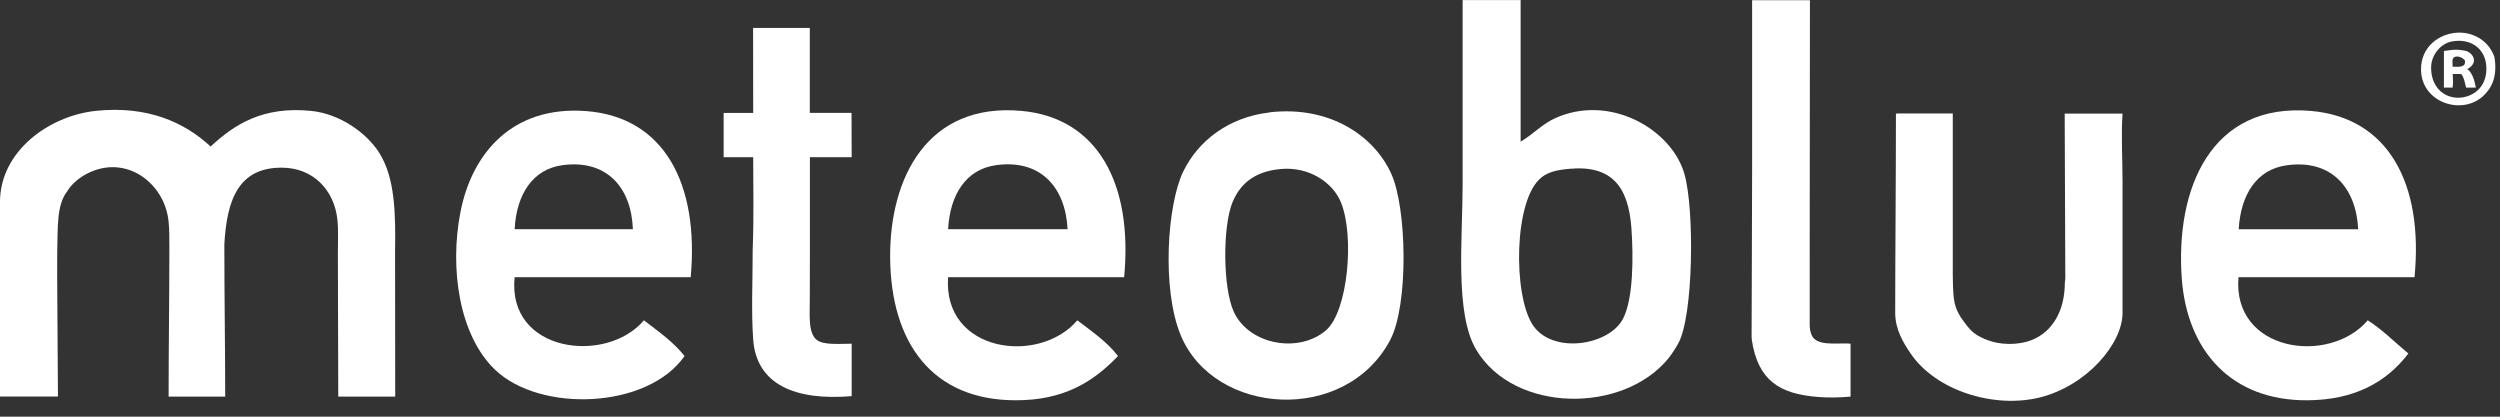 <?xml version="1.0" encoding="utf-8"?>
<svg xmlns="http://www.w3.org/2000/svg" fill="none" height="100%" overflow="visible" preserveAspectRatio="none" style="display: block;" viewBox="0 0 72 12" width="100%">
<rect x="0" y="0" width="72" height="12" fill="#333333" stroke="none"/>
<g id="Vector">
<path clip-rule="evenodd" d="M6.062 4.224C6.75 3.583 7.572 3.051 8.97 3.195C9.781 3.279 10.549 3.815 10.922 4.401C11.375 5.118 11.396 6.132 11.378 7.244C11.378 8.62 11.382 10.134 11.382 11.423H9.742C9.742 10.301 9.731 8.62 9.731 7.302C9.731 6.944 9.749 6.61 9.716 6.317C9.629 5.502 9.043 4.832 8.119 4.829C6.873 4.821 6.529 5.752 6.461 7.045C6.461 8.443 6.486 10.149 6.486 11.423H4.856C4.856 10.058 4.878 8.486 4.878 7.103C4.878 6.857 4.878 6.614 4.856 6.386C4.748 5.241 3.549 4.354 2.376 5.075C2.213 5.176 2.032 5.343 1.934 5.513C1.63 5.897 1.666 6.545 1.648 7.255C1.637 7.679 1.669 10.63 1.669 11.42H0V5.817C0 4.358 1.409 3.333 2.767 3.192C4.252 3.04 5.313 3.521 6.066 4.22" fill="white" fill-rule="evenodd"/>
<path clip-rule="evenodd" d="M16.206 4.756C15.329 4.872 14.873 5.614 14.822 6.6H18.227C18.183 5.39 17.466 4.59 16.206 4.756ZM19.892 7.983H14.822C14.594 10.152 17.459 10.507 18.545 9.225C18.958 9.544 19.393 9.844 19.715 10.254C18.65 11.782 15.554 11.894 14.254 10.645C13.225 9.656 12.943 7.74 13.261 6.107C13.591 4.412 14.757 3.04 16.879 3.199C19.121 3.369 20.139 5.278 19.892 7.987V7.983Z" fill="white" fill-rule="evenodd"/>
<path clip-rule="evenodd" d="M23.322 0.802V3.25H24.524C24.524 3.619 24.528 4.104 24.528 4.528H23.325C23.325 5.252 23.325 6.216 23.325 7.201C23.325 7.69 23.322 8.182 23.322 8.642C23.322 9.073 23.267 9.623 23.543 9.804C23.749 9.942 24.198 9.899 24.528 9.899V11.409C22.913 11.543 21.786 11.083 21.692 9.779C21.634 8.986 21.678 8.088 21.678 7.164C21.714 6.263 21.692 5.379 21.692 4.528H20.841C20.841 4.101 20.841 3.612 20.841 3.253H21.692C21.692 2.518 21.689 1.548 21.689 0.805C22.221 0.805 22.793 0.805 23.325 0.805" fill="white" fill-rule="evenodd"/>
<path clip-rule="evenodd" d="M28.689 4.756C27.812 4.876 27.36 5.614 27.305 6.6H30.746C30.688 5.397 29.967 4.579 28.689 4.756ZM32.375 7.983H27.305C27.15 10.145 29.916 10.525 31.028 9.225C31.441 9.544 31.879 9.837 32.198 10.254C31.466 11.018 30.622 11.528 29.254 11.528C26.842 11.528 25.654 9.866 25.636 7.414C25.621 5.122 26.711 2.942 29.431 3.195C31.611 3.398 32.632 5.289 32.375 7.983Z" fill="white" fill-rule="evenodd"/>
<path clip-rule="evenodd" d="M35.497 5.821C35.207 6.531 35.218 8.294 35.533 8.979C35.975 9.938 37.413 10.185 38.191 9.511C38.814 8.972 39.02 6.813 38.618 5.825C38.39 5.267 37.713 4.789 36.88 4.868C36.094 4.941 35.703 5.325 35.497 5.825M36.562 3.235C38.285 3.036 39.575 3.905 40.071 5.01C40.52 6.006 40.571 8.79 40.035 9.797C38.742 12.227 34.968 11.974 34.005 9.656C33.451 8.316 33.617 5.89 34.077 4.941C34.505 4.057 35.388 3.373 36.562 3.239V3.235Z" fill="white" fill-rule="evenodd"/>
<path clip-rule="evenodd" d="M44.395 5.111C43.594 5.727 43.569 8.504 44.148 9.366C44.71 10.206 46.328 9.957 46.738 9.189C47.042 8.617 47.045 7.396 46.984 6.563C46.897 5.379 46.419 4.753 45.209 4.861C44.829 4.894 44.601 4.952 44.395 5.107M43.794 0.001V4.079C44.145 3.876 44.409 3.576 44.786 3.405C46.358 2.692 48.136 3.717 48.509 5.002C48.806 6.024 48.773 9.116 48.331 9.895C48.255 10.033 48.15 10.195 48.049 10.322C46.741 11.923 43.605 11.898 42.515 10.072C41.892 9.029 42.124 6.867 42.124 5.285V0.106C42.124 0.106 42.124 -0.002 42.124 0.001H43.794Z" fill="white" fill-rule="evenodd"/>
<path clip-rule="evenodd" d="M50.461 0.005H52.126C52.126 2.228 52.119 4.908 52.119 7.418C52.119 7.856 52.119 8.79 52.119 9.345C52.119 9.547 52.181 9.696 52.249 9.757C52.485 9.971 53.028 9.862 53.296 9.899V11.423C52.963 11.452 52.644 11.456 52.344 11.431C51.264 11.344 50.631 10.967 50.453 9.794C50.45 9.761 50.446 9.728 50.446 9.696C50.446 8.316 50.461 6.578 50.461 4.934V0.961C50.461 0.671 50.461 -0.067 50.461 0.005Z" fill="white" fill-rule="evenodd"/>
<path clip-rule="evenodd" d="M54.643 3.268H56.24C56.24 4.619 56.24 6.509 56.24 7.9C56.24 8.146 56.248 8.374 56.269 8.584C56.313 8.95 56.483 9.163 56.61 9.33C56.78 9.555 56.889 9.645 57.156 9.761C57.613 9.96 58.149 9.935 58.504 9.797C59.112 9.562 59.467 8.946 59.467 8.146C59.471 8.102 59.478 8.059 59.481 8.015C59.481 6.585 59.463 4.611 59.463 3.271C59.945 3.271 60.571 3.271 61.129 3.271C61.086 3.912 61.129 4.582 61.129 5.256C61.129 6.567 61.129 7.863 61.129 9.015C61.129 9.888 60.111 11.108 58.739 11.449C57.417 11.771 55.755 11.249 55.031 10.188C54.813 9.87 54.582 9.486 54.582 9.008C54.582 7.447 54.603 5.093 54.603 3.279C54.603 3.268 54.596 3.279 54.64 3.271" fill="white" fill-rule="evenodd"/>
<path clip-rule="evenodd" d="M65.859 4.76C64.982 4.879 64.53 5.618 64.475 6.603H67.916C67.858 5.401 67.137 4.582 65.859 4.76ZM69.538 7.983H64.468C64.287 10.138 67.086 10.525 68.191 9.225C68.625 9.5 68.973 9.862 69.361 10.181C68.72 11.021 67.789 11.521 66.453 11.528C64.265 11.543 62.987 10.105 62.835 8.019C62.647 5.426 63.679 2.946 66.558 3.195C68.77 3.387 69.802 5.267 69.538 7.983Z" fill="white" fill-rule="evenodd"/>
<path clip-rule="evenodd" d="M70.016 1.957C70.027 2.768 70.762 2.989 71.247 2.685C71.508 2.522 71.653 2.21 71.595 1.816C71.526 1.37 71.128 1.095 70.603 1.196C70.291 1.258 70.012 1.584 70.016 1.957ZM70.827 0.939C71.254 0.939 71.675 1.178 71.838 1.638C71.935 2.203 71.761 2.544 71.504 2.775C70.885 3.329 69.752 2.949 69.726 2.029C69.705 1.341 70.269 0.943 70.827 0.939Z" fill="white" fill-rule="evenodd"/>
<path clip-rule="evenodd" d="M70.668 1.656C70.614 1.711 70.635 1.787 70.635 1.921C70.816 1.924 71.019 1.95 70.99 1.743C70.914 1.638 70.751 1.595 70.668 1.656ZM71.026 1.468C71.244 1.544 71.381 1.816 71.059 1.989C71.207 2.102 71.262 2.308 71.305 2.522H71.023C70.987 2.381 70.965 2.225 70.882 2.131H70.639C70.639 2.243 70.657 2.402 70.635 2.522H70.385V1.468C70.708 1.414 70.838 1.428 71.026 1.468Z" fill="white" fill-rule="evenodd"/>
</g>
</svg>